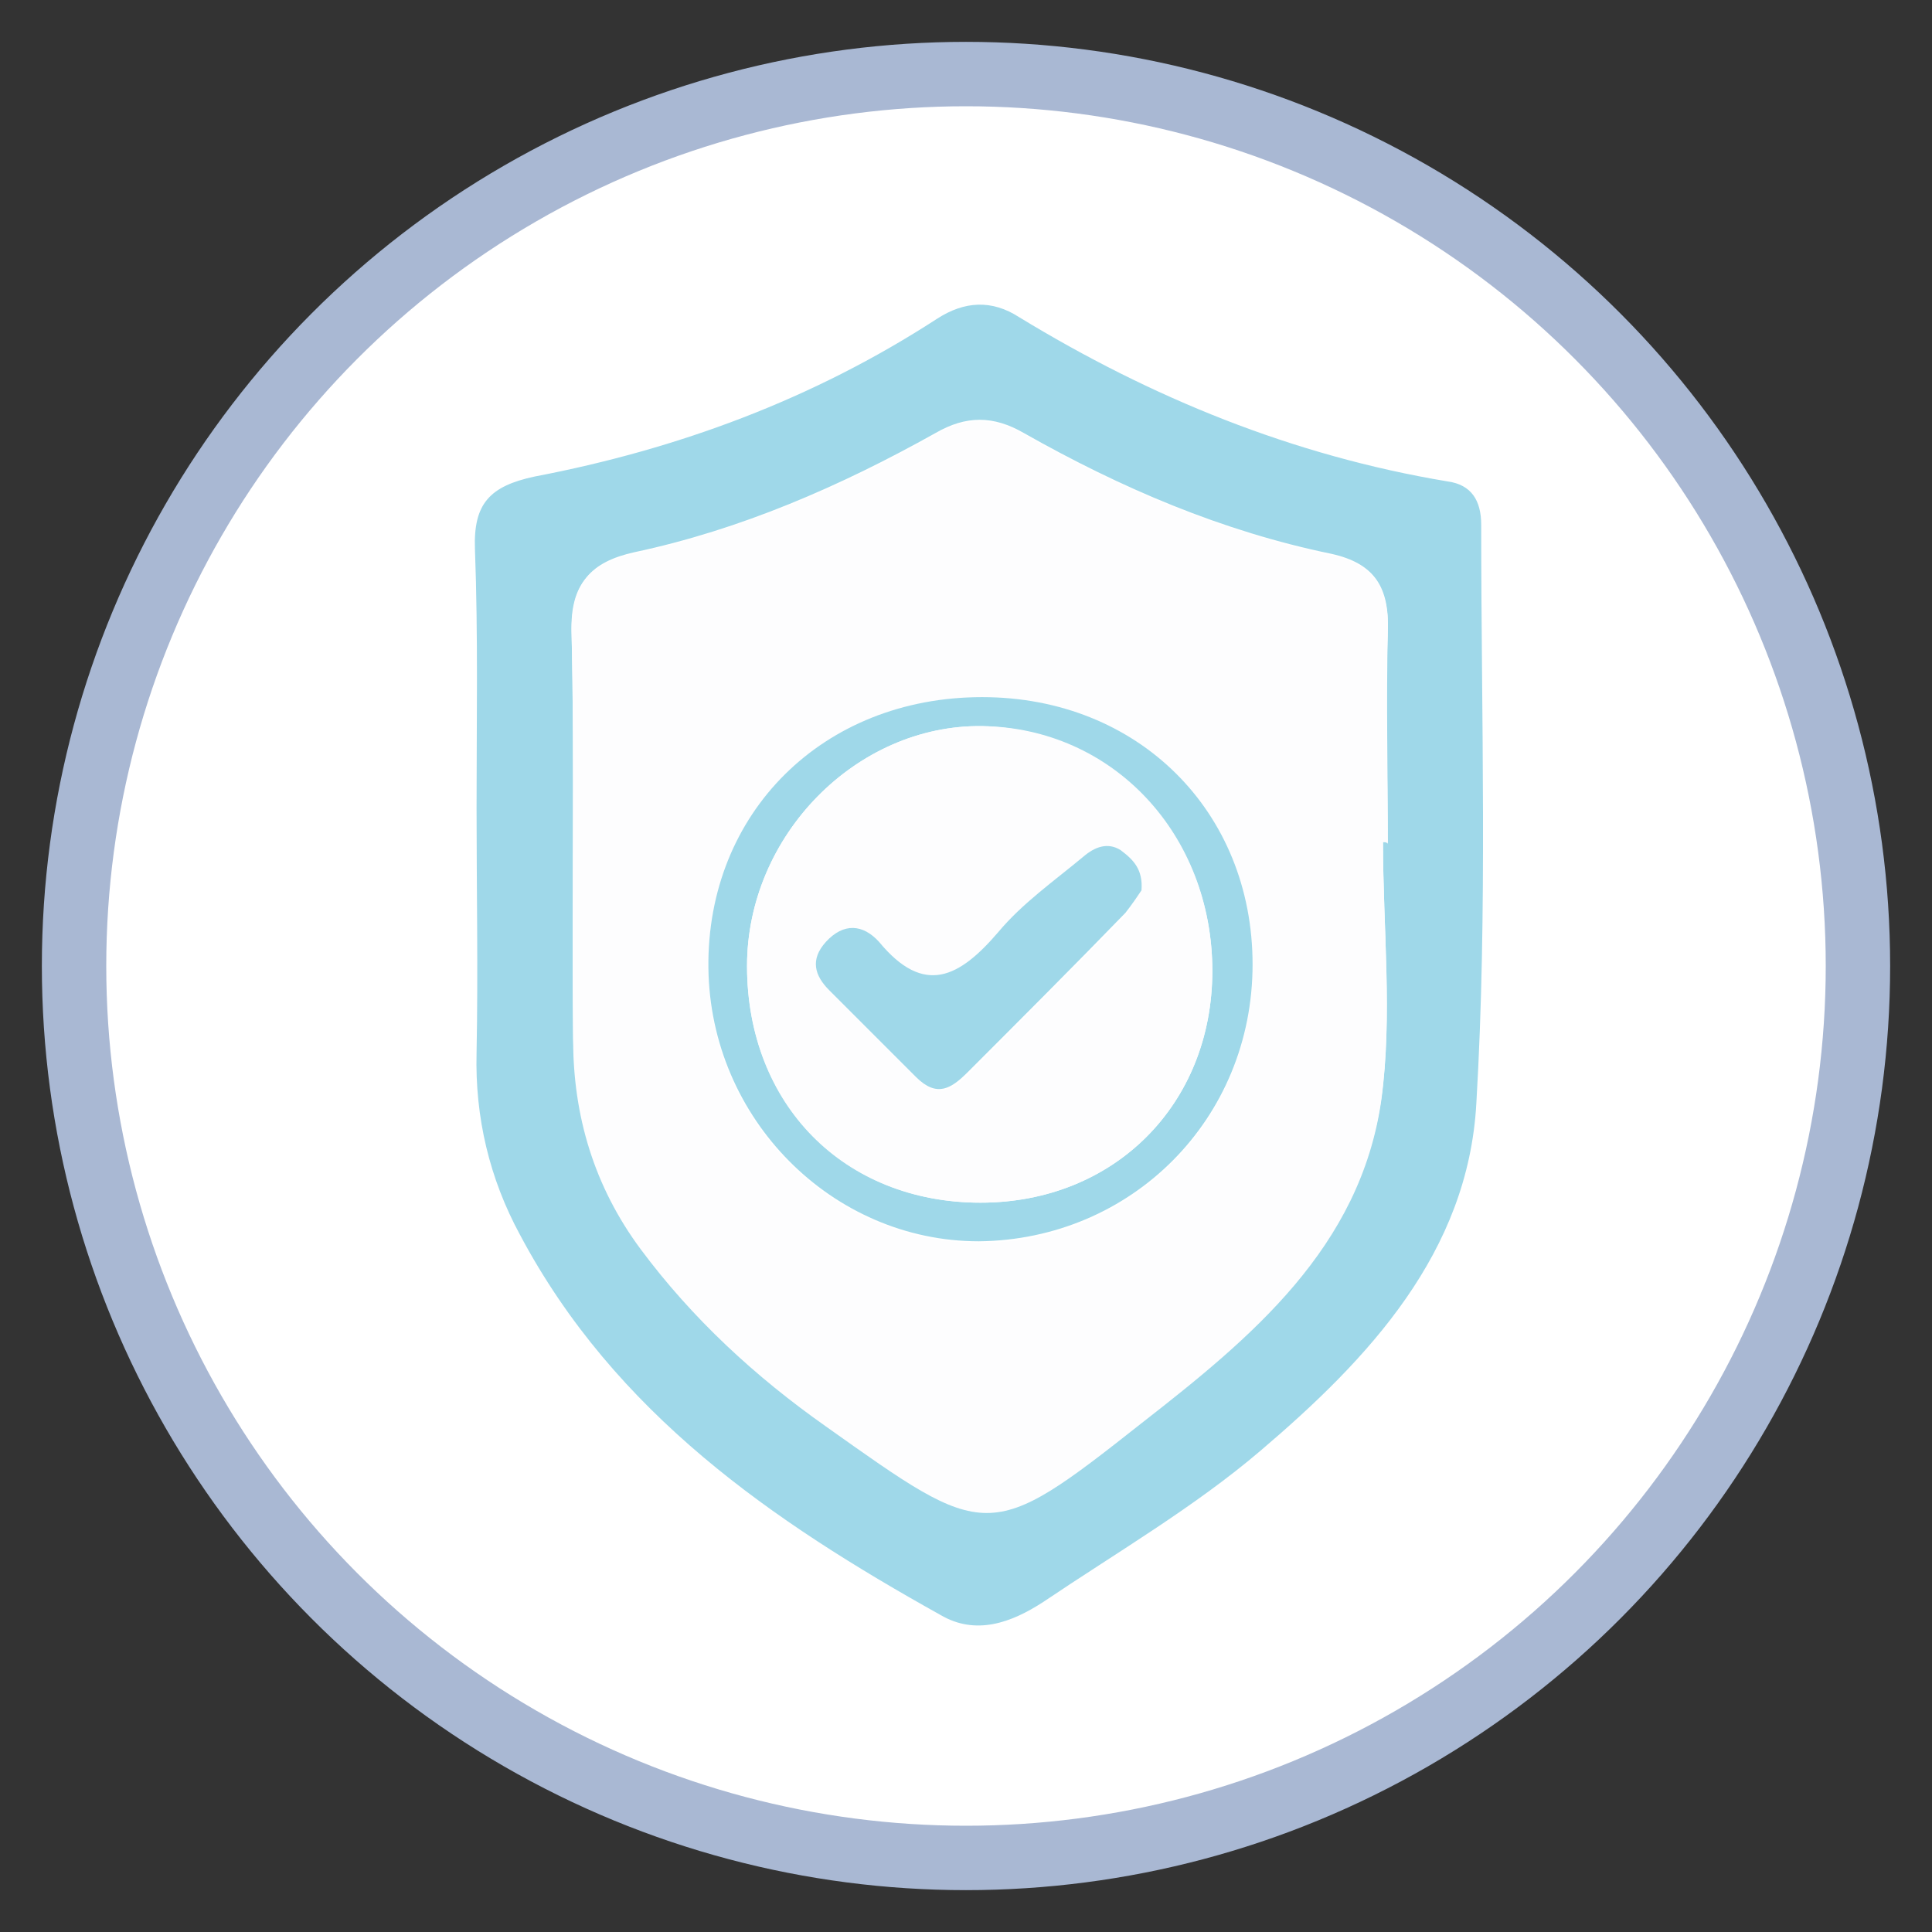 <svg xmlns="http://www.w3.org/2000/svg" xmlns:xlink="http://www.w3.org/1999/xlink" id="Capa_1" x="0px" y="0px" viewBox="0 0 120 120" style="enable-background:new 0 0 120 120;" xml:space="preserve"><rect x="0" y="0" width="120" height="120" fill="#333333" stroke="none"/><style type="text/css">	.st0{fill:#FFFFFF;stroke:#A9B8D3;stroke-width:4;stroke-miterlimit:10;}	.st1{fill:#9FD8E9;}	.st2{fill:#FDFDFE;}</style><circle id="XMLID_106_" class="st0" cx="60" cy="60" r="55.4"></circle><g id="XMLID_53_">	<path id="XMLID_181_" class="st1" d="M29.6,50.2c0-5.4,0.1-10.7-0.1-16.1c-0.1-2.8,0.9-3.9,3.7-4.5c8.9-1.7,17.3-4.8,25-9.8  c1.7-1.1,3.4-1.2,5.1-0.1c8.2,5,17,8.6,26.6,10.2c1.5,0.2,2.1,1.2,2.1,2.7c0,12,0.4,24-0.3,35.9c-0.5,9.3-6.7,15.9-13.4,21.6  c-4.1,3.5-8.9,6.3-13.5,9.4c-2,1.3-4.2,2.1-6.4,0.8C48,94.5,38.2,87.8,32.3,76.7c-1.9-3.5-2.8-7.3-2.7-11.3  C29.7,60.3,29.6,55.2,29.6,50.2z M85.9,52.3c0.1,0,0.2,0,0.3,0c0-4.4-0.1-8.7,0-13.1c0.1-2.7-0.8-4.2-3.5-4.8  c-6.8-1.4-13.1-4.1-19.1-7.5c-1.9-1.1-3.6-1.1-5.5,0c-5.9,3.3-12.1,6-18.7,7.4c-2.7,0.6-3.9,1.9-3.9,4.9c0.2,8.4,0,16.9,0.1,25.3  c0.1,4.7,1.3,9.1,4.2,13c3.2,4.3,7.1,7.9,11.5,11c10,7.1,10,7.3,19.6-0.2c6.7-5.3,13.6-10.9,14.9-20.1  C86.5,63.1,85.9,57.7,85.9,52.3z"></path>	<path id="XMLID_178_" class="st2" d="M85.9,52.3c0,5.3,0.6,10.8-0.1,16c-1.3,9.2-8.1,14.8-14.9,20.1c-9.5,7.5-9.6,7.3-19.6,0.2  c-4.4-3.1-8.3-6.7-11.5-11c-2.9-3.9-4.2-8.3-4.2-13c-0.1-8.4,0.1-16.9-0.1-25.3c-0.1-3.1,1.2-4.3,3.9-4.9  c6.6-1.5,12.9-4.1,18.7-7.4c1.9-1.1,3.5-1.1,5.5,0c6,3.4,12.4,6.1,19.1,7.5c2.7,0.6,3.6,2.1,3.5,4.8c-0.2,4.4,0,8.7,0,13.1  C86.1,52.3,86,52.3,85.9,52.3z M61,43.3c-9.8,0-17.1,7.2-17,16.9c0,9.3,7.6,17,16.8,17c9.5,0,17-7.6,17-17.2  C77.8,50.4,70.6,43.3,61,43.3z"></path>	<path id="XMLID_175_" class="st1" d="M61,43.3c9.7,0,16.8,7.1,16.8,16.6c0,9.6-7.5,17.1-17,17.2c-9.1,0-16.7-7.6-16.8-17  C43.9,50.5,51.1,43.3,61,43.3z M46.4,60c0,8.6,6.1,14.7,14.5,14.7c8.3,0,14.4-6.1,14.4-14.4c0-8.4-6.2-15-14.3-15.2  C53.2,45,46.4,51.9,46.4,60z"></path>	<path id="XMLID_172_" class="st2" d="M46.4,60c0-8.1,6.8-15,14.6-14.9c8.1,0.1,14.3,6.7,14.3,15.2c0,8.3-6.1,14.4-14.4,14.4  C52.4,74.7,46.4,68.6,46.4,60z M70.9,55.3c0.1-1.3-0.5-1.9-1.2-2.4c-0.9-0.5-1.6-0.2-2.3,0.4c-1.8,1.6-3.8,3-5.3,4.7  c-2.4,2.8-4.6,4-7.4,0.6c-1-1.2-2.2-1.2-3.3,0c-1,1-0.7,2.1,0.2,3c1.8,1.8,3.6,3.6,5.4,5.4c1.2,1.3,2.2,0.7,3.2-0.3  c3.2-3.3,6.5-6.6,9.8-9.9C70.3,56.2,70.7,55.6,70.9,55.3z"></path>	<path id="XMLID_171_" class="st1" d="M70.9,55.3c-0.2,0.3-0.6,0.9-1,1.4c-3.2,3.3-6.5,6.6-9.8,9.9c-1,1-1.9,1.6-3.2,0.3  c-1.8-1.8-3.6-3.6-5.4-5.4c-0.9-0.9-1.2-1.9-0.2-3c1.1-1.2,2.3-1.1,3.3,0c2.8,3.4,5,2.2,7.4-0.6c1.5-1.8,3.5-3.2,5.3-4.7  c0.7-0.6,1.5-0.9,2.3-0.4C70.4,53.4,71,54,70.9,55.3z"></path></g></svg>
